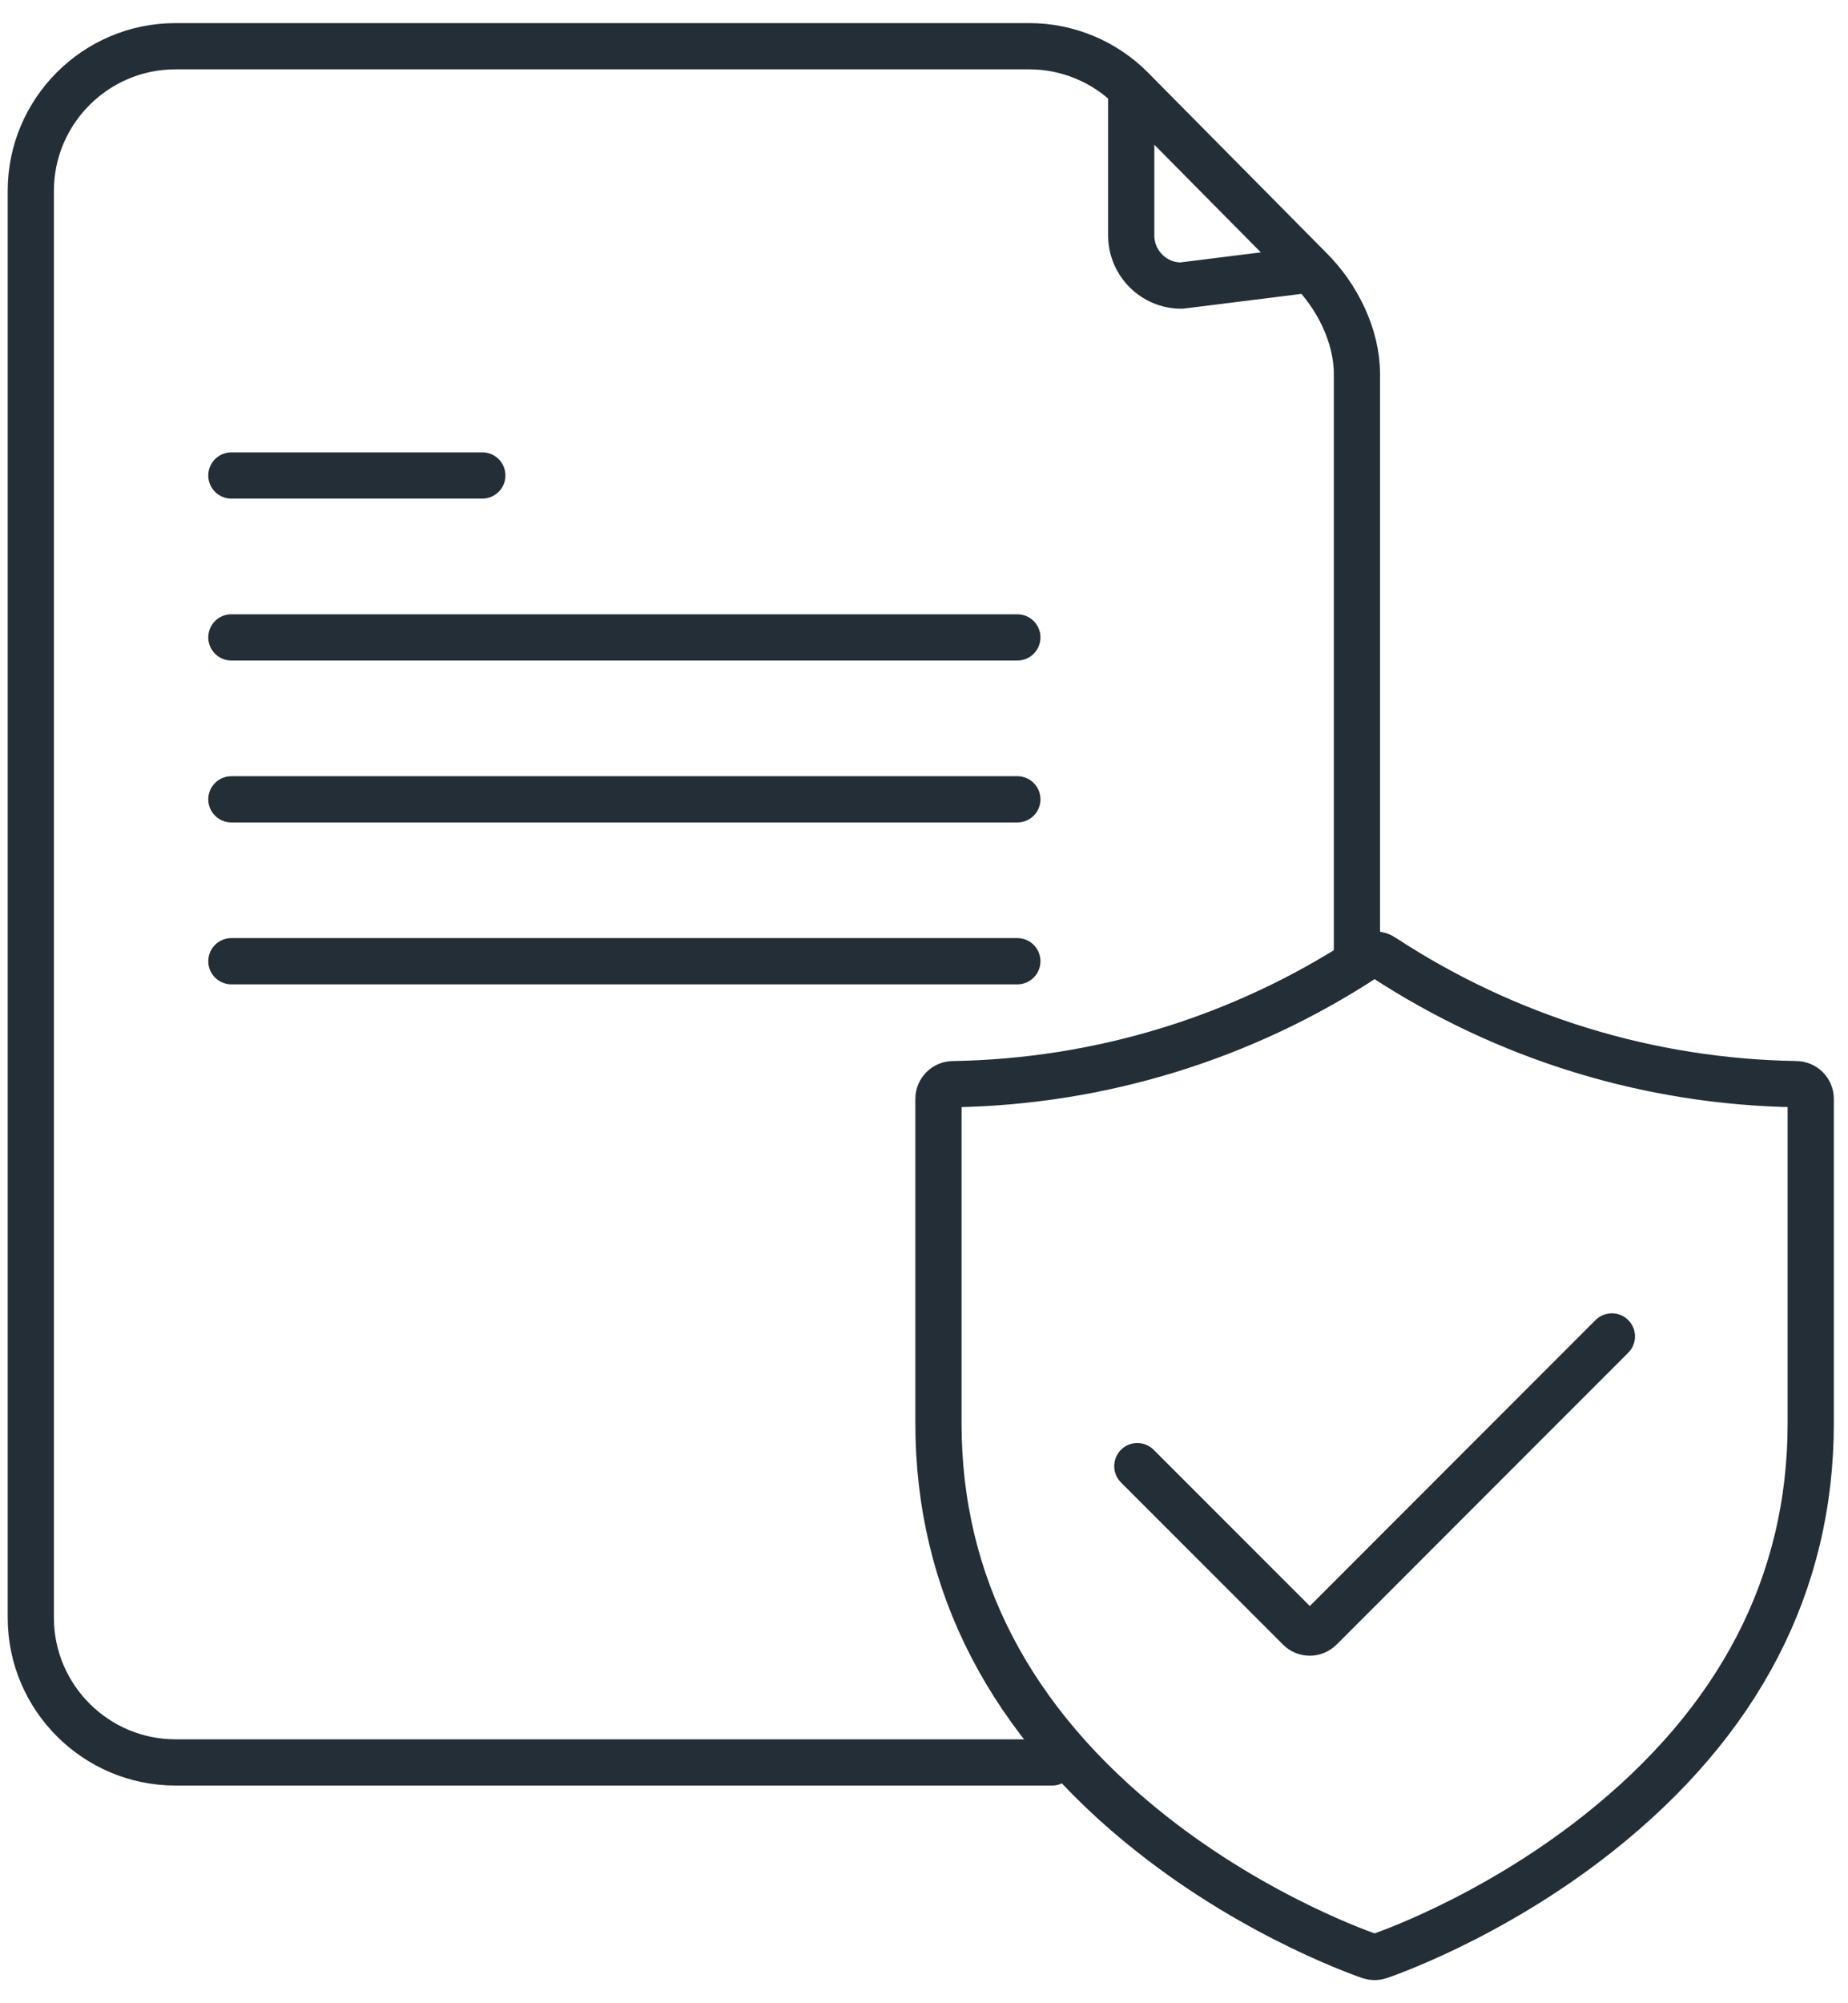 <svg width="60" height="65" viewBox="0 0 60 65" fill="none" xmlns="http://www.w3.org/2000/svg">
<path d="M34.159 57.186H5.689C3.106 57.182 1.003 55.079 1 52.496V6.189C1.002 3.606 3.106 1.503 5.689 1.5H33.428C34.657 1.5 35.861 1.999 36.728 2.872M44.056 31.235V12.14C44.059 10.905 43.418 9.615 42.542 8.744M42.542 8.744L36.728 2.872M42.542 8.744L38.353 9.267C37.458 9.267 36.729 8.537 36.728 7.641V2.872" stroke="#242E37" stroke-width="1.5" stroke-linecap="round"/>
<path d="M36.926 47.572L42.188 52.834C42.278 52.924 42.398 52.974 42.526 52.974C42.65 52.974 42.768 52.926 42.873 52.825L52.334 43.363" stroke="#242E37" stroke-width="1.5" stroke-linecap="round"/>
<path d="M44.325 31.075C44.43 31 44.527 30.969 44.629 30.969C44.731 30.969 44.829 31 44.911 31.06C48.917 33.682 53.54 35.1 58.302 35.177C58.575 35.177 58.79 35.388 58.79 35.656V46.181C58.79 51.391 56.465 55.871 51.883 59.495C48.359 62.282 44.819 63.462 44.776 63.476L44.776 63.476C44.729 63.492 44.679 63.5 44.629 63.5C44.58 63.5 44.529 63.491 44.482 63.476C44.446 63.464 40.889 62.274 37.376 59.495C32.792 55.871 30.469 51.391 30.469 46.181V35.657C30.469 35.393 30.684 35.178 30.947 35.178C35.714 35.101 40.341 33.683 44.325 31.075Z" stroke="#242E37" stroke-width="1.5"/>
<path d="M7.512 15.428H15.66" stroke="#242E37" stroke-width="1.5" stroke-linecap="round"/>
<path d="M7.512 20.682H33.031" stroke="#242E37" stroke-width="1.5" stroke-linecap="round"/>
<path d="M7.512 25.936H33.031" stroke="#242E37" stroke-width="1.5" stroke-linecap="round"/>
<path d="M7.512 31.189H33.031" stroke="#242E37" stroke-width="1.5" stroke-linecap="round"/>
</svg>
